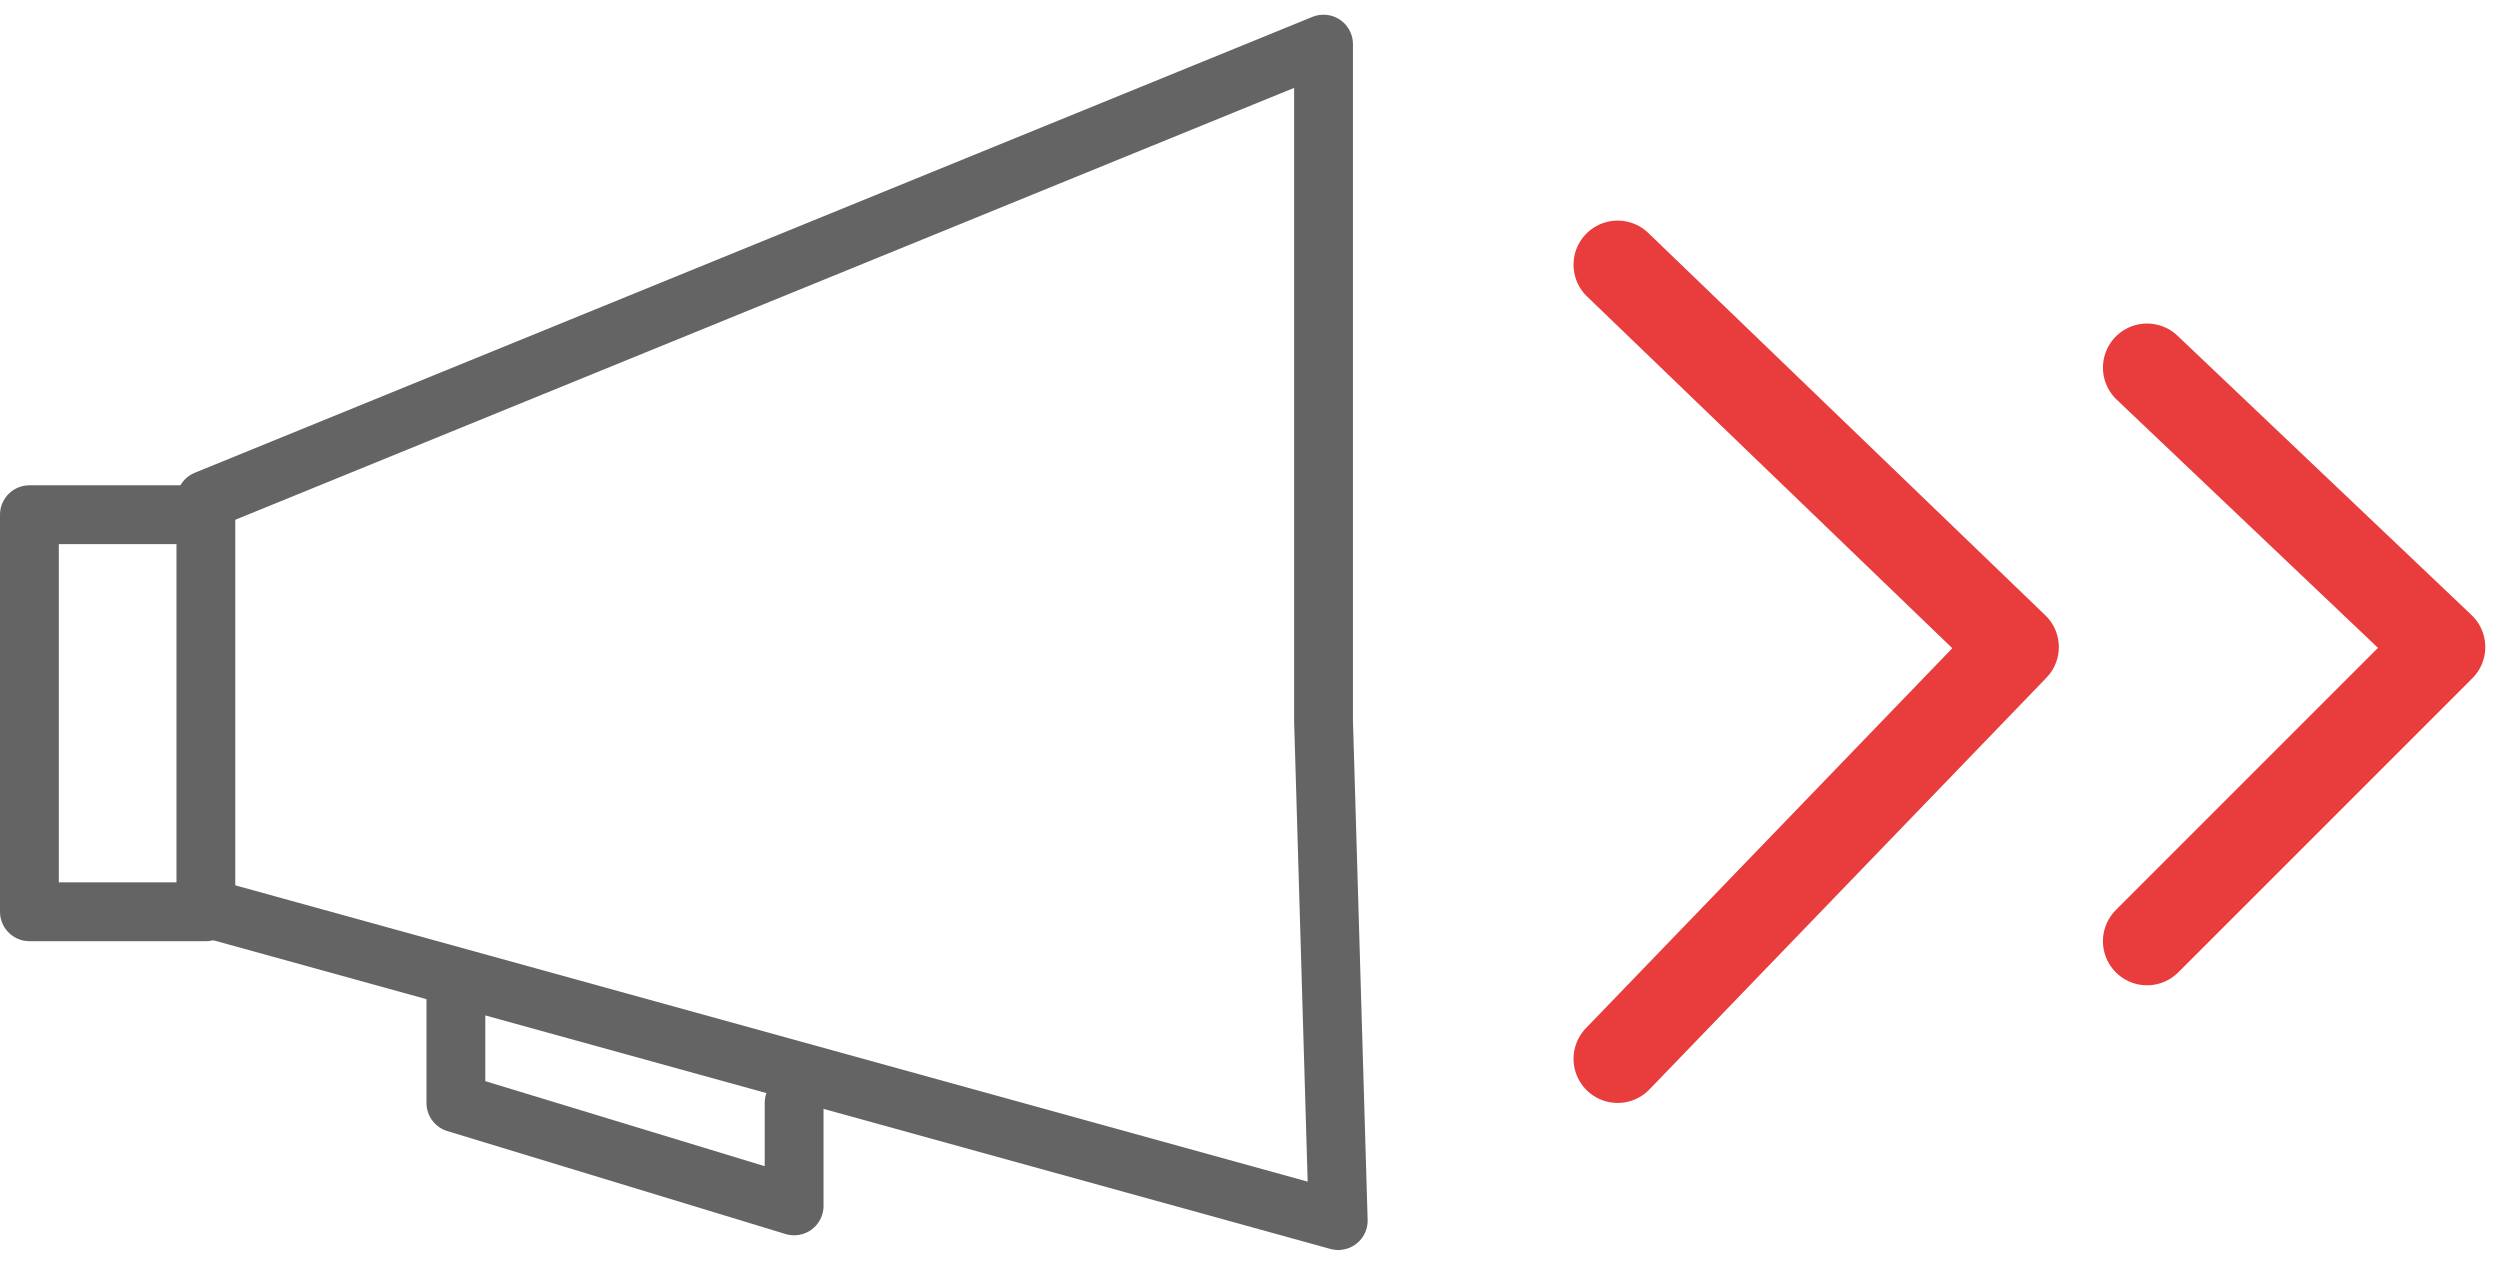 <svg id="Calque_1" data-name="Calque 1" xmlns="http://www.w3.org/2000/svg" viewBox="0 0 170 86"><defs><style>.cls-1,.cls-2{fill:none;stroke-linecap:round;stroke-linejoin:round;}.cls-1{stroke:#646464;stroke-width:4px;}.cls-2{stroke:#e83c3d;stroke-width:6px;}</style></defs><title>Plan de travail 1</title><rect class="cls-1" x="2" y="35" width="12" height="27"/><polyline class="cls-1" points="15 62 91 83 90 49 90 45 90 3 14 34"/><polyline class="cls-1" points="31 68 31 75 54 82 54 75"/><polyline class="cls-2" points="110 18 137 44 110 72"/><polyline class="cls-2" points="146 25 166 44 146 64"/></svg>